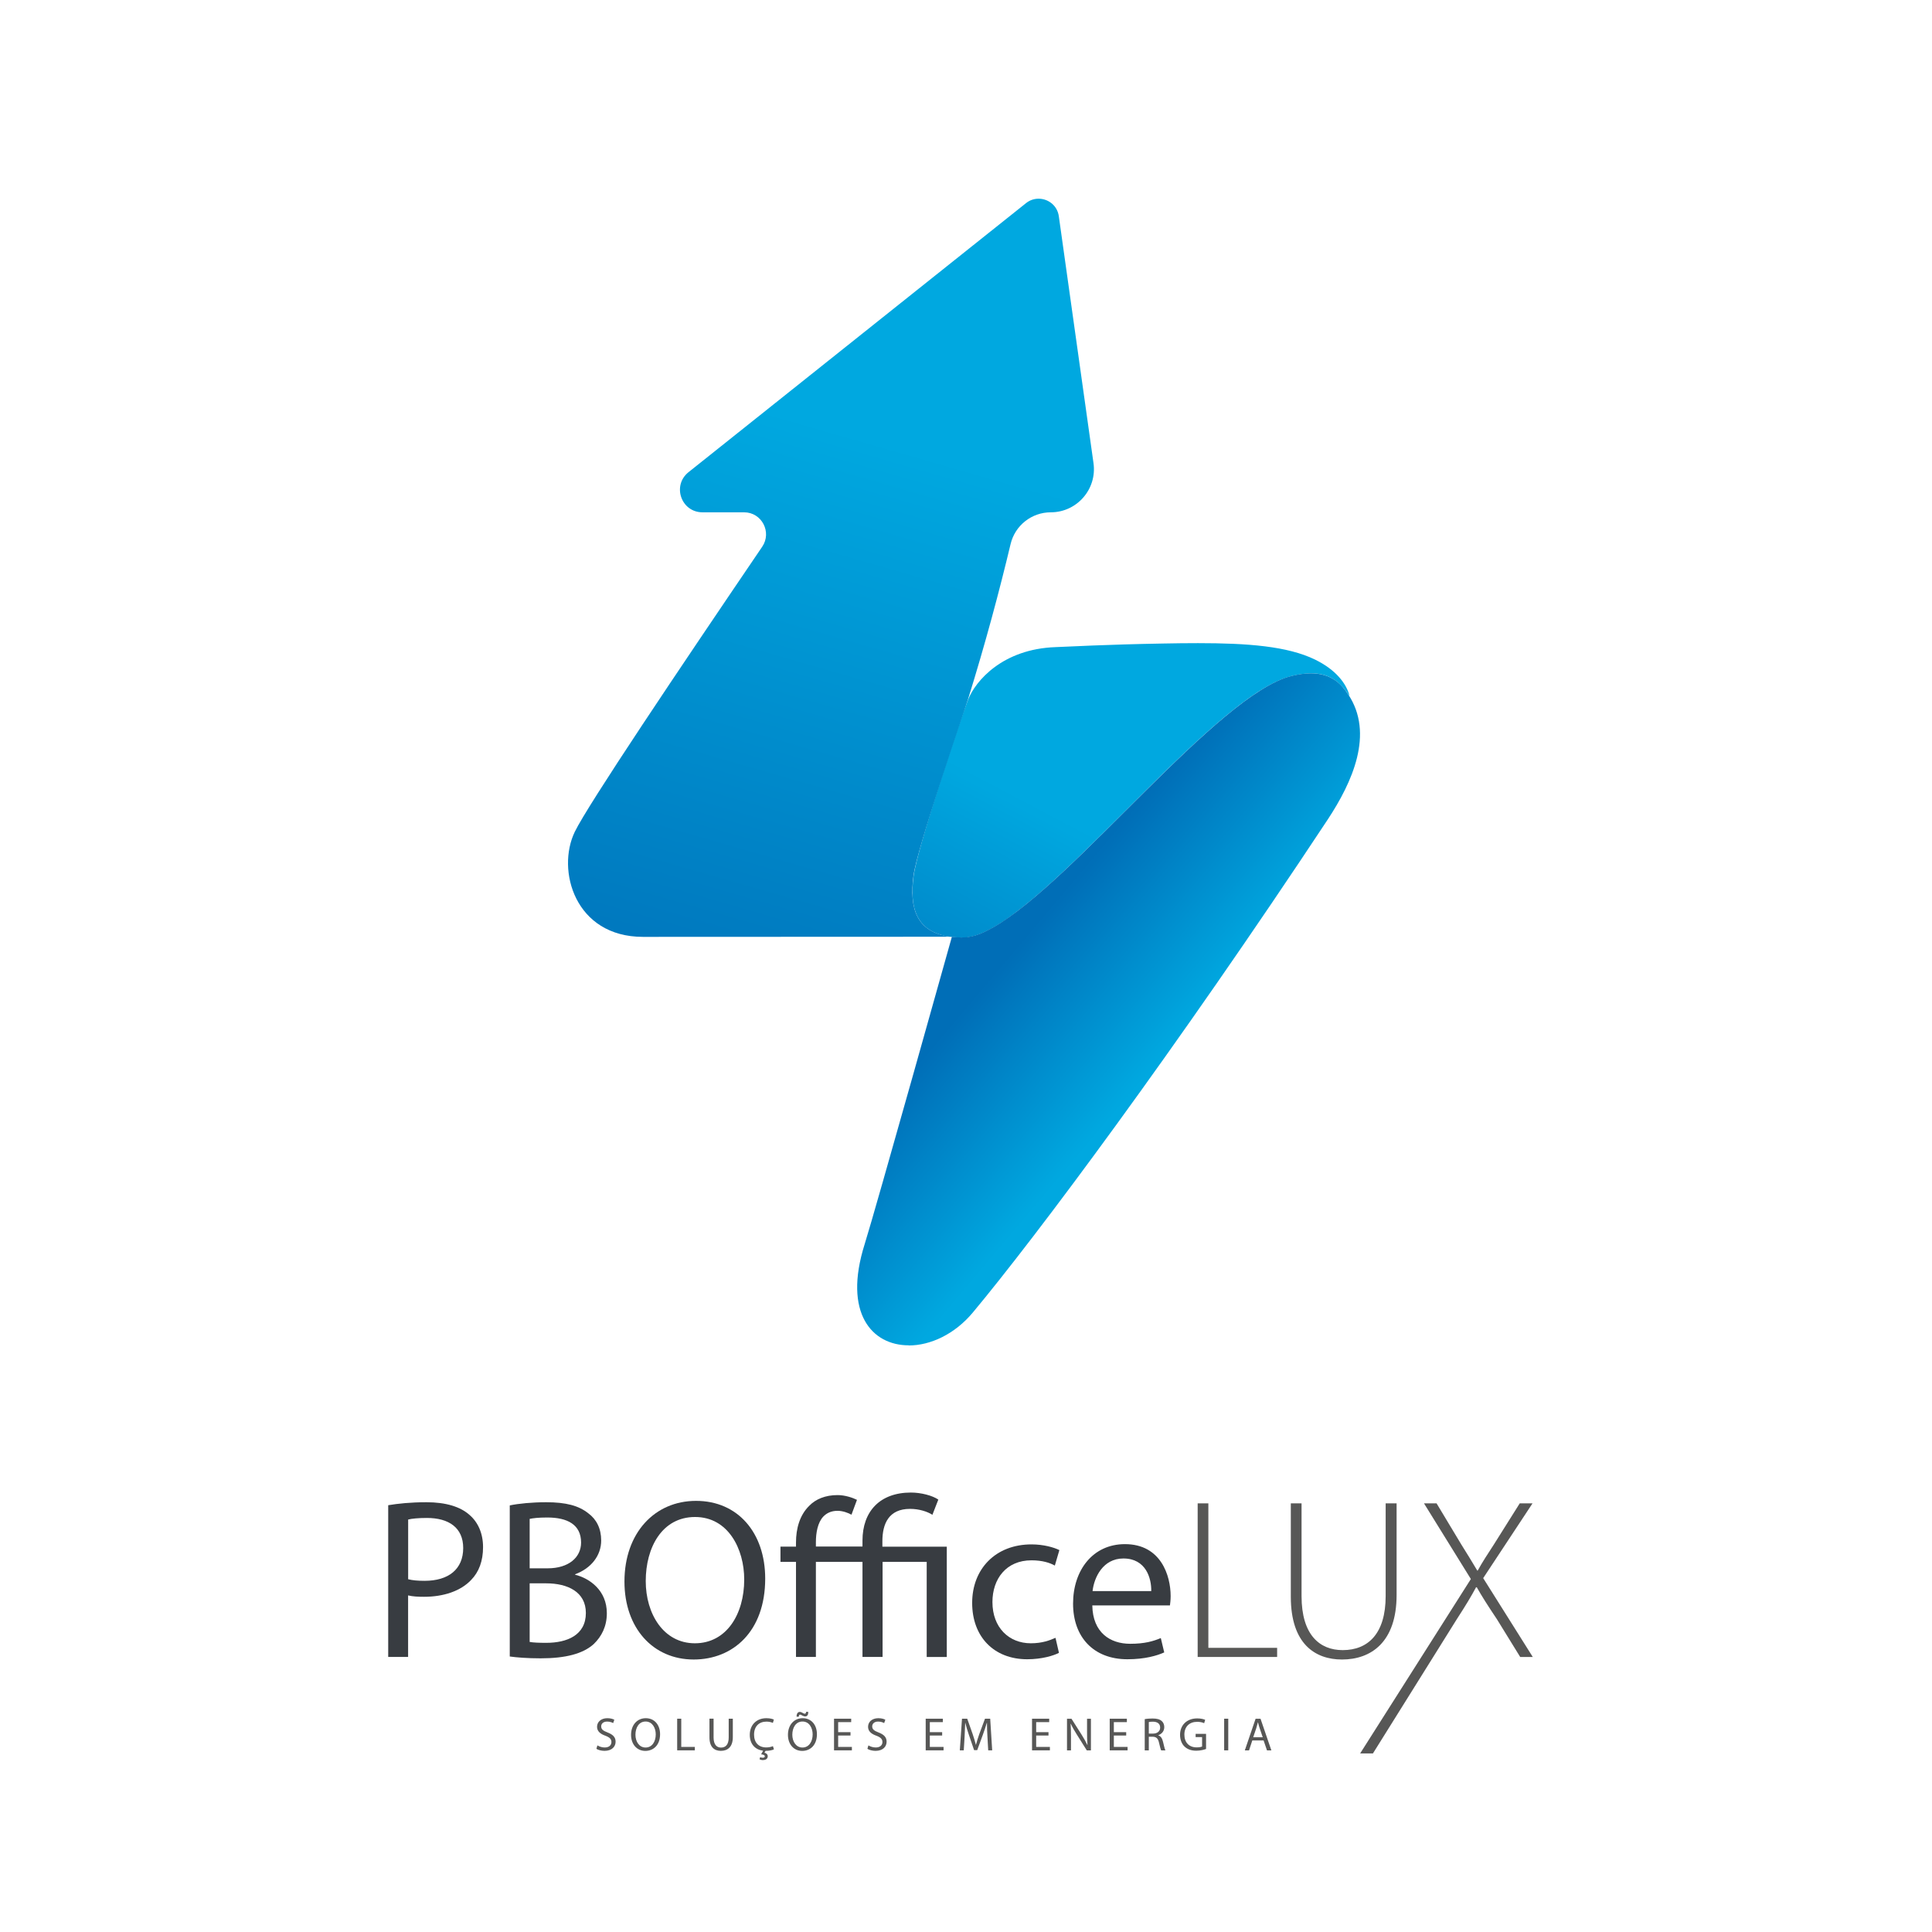 <svg xmlns="http://www.w3.org/2000/svg" xmlns:xlink="http://www.w3.org/1999/xlink" width="400" zoomAndPan="magnify" viewBox="0 0 300 300" height="400" preserveAspectRatio="xMidYMid meet" version="1.0"><defs><clipPath id="9dd76237d5"><path d="M 141 99 L 210 99 L 210 146 L 141 146 Z M 141 99 " clip-rule="nonzero"/></clipPath><clipPath id="9eb736dcbc"><path d="M 149.586 145.59 C 142.574 145.59 141.117 141.652 141.863 136.008 C 142.438 131.668 149.125 111.699 150.312 108.664 C 151.5 105.668 155.734 100.77 163.914 100.484 C 165.926 100.406 171.883 100.078 180.602 99.926 C 182.48 99.887 184.281 99.867 186.023 99.867 C 193.688 99.867 199.914 100.328 204.203 102.422 C 207.461 104.016 209.07 106.148 209.566 108.086 C 208.285 106.188 206.75 104.555 203.609 104.555 C 202.727 104.555 201.715 104.688 200.523 104.977 C 187.402 108.262 160.273 145.59 149.586 145.59 Z M 149.586 145.59 " clip-rule="nonzero"/></clipPath><linearGradient x1="0.451" gradientTransform="matrix(22.918, -43.272, 43.171, 22.972, 145.613, 173.022)" y1="0" x2="1.932" gradientUnits="userSpaceOnUse" y2="0" id="763170bd63"><stop stop-opacity="1" stop-color="rgb(0%, 53.392%, 79.022%)" offset="0"/><stop stop-opacity="1" stop-color="rgb(0%, 53.523%, 79.114%)" offset="0.008"/><stop stop-opacity="1" stop-color="rgb(0%, 53.787%, 79.3%)" offset="0.016"/><stop stop-opacity="1" stop-color="rgb(0%, 54.051%, 79.485%)" offset="0.023"/><stop stop-opacity="1" stop-color="rgb(0%, 54.314%, 79.669%)" offset="0.031"/><stop stop-opacity="1" stop-color="rgb(0%, 54.578%, 79.855%)" offset="0.039"/><stop stop-opacity="1" stop-color="rgb(0%, 54.842%, 80.04%)" offset="0.047"/><stop stop-opacity="1" stop-color="rgb(0%, 55.106%, 80.225%)" offset="0.055"/><stop stop-opacity="1" stop-color="rgb(0%, 55.37%, 80.409%)" offset="0.062"/><stop stop-opacity="1" stop-color="rgb(0%, 55.634%, 80.595%)" offset="0.07"/><stop stop-opacity="1" stop-color="rgb(0%, 55.898%, 80.78%)" offset="0.078"/><stop stop-opacity="1" stop-color="rgb(0%, 56.161%, 80.965%)" offset="0.086"/><stop stop-opacity="1" stop-color="rgb(0%, 56.425%, 81.151%)" offset="0.094"/><stop stop-opacity="1" stop-color="rgb(0%, 56.688%, 81.335%)" offset="0.102"/><stop stop-opacity="1" stop-color="rgb(0%, 56.952%, 81.52%)" offset="0.109"/><stop stop-opacity="1" stop-color="rgb(0%, 57.216%, 81.706%)" offset="0.117"/><stop stop-opacity="1" stop-color="rgb(0%, 57.48%, 81.891%)" offset="0.125"/><stop stop-opacity="1" stop-color="rgb(0%, 57.744%, 82.076%)" offset="0.133"/><stop stop-opacity="1" stop-color="rgb(0%, 58.008%, 82.262%)" offset="0.141"/><stop stop-opacity="1" stop-color="rgb(0%, 58.272%, 82.446%)" offset="0.148"/><stop stop-opacity="1" stop-color="rgb(0%, 58.536%, 82.631%)" offset="0.156"/><stop stop-opacity="1" stop-color="rgb(0%, 58.798%, 82.817%)" offset="0.164"/><stop stop-opacity="1" stop-color="rgb(0%, 59.062%, 83.002%)" offset="0.172"/><stop stop-opacity="1" stop-color="rgb(0%, 59.326%, 83.186%)" offset="0.18"/><stop stop-opacity="1" stop-color="rgb(0%, 59.59%, 83.372%)" offset="0.188"/><stop stop-opacity="1" stop-color="rgb(0%, 59.854%, 83.557%)" offset="0.195"/><stop stop-opacity="1" stop-color="rgb(0%, 60.118%, 83.742%)" offset="0.203"/><stop stop-opacity="1" stop-color="rgb(0%, 60.382%, 83.928%)" offset="0.211"/><stop stop-opacity="1" stop-color="rgb(0%, 60.646%, 84.113%)" offset="0.219"/><stop stop-opacity="1" stop-color="rgb(0%, 60.91%, 84.297%)" offset="0.227"/><stop stop-opacity="1" stop-color="rgb(0%, 61.172%, 84.483%)" offset="0.234"/><stop stop-opacity="1" stop-color="rgb(0%, 61.436%, 84.668%)" offset="0.242"/><stop stop-opacity="1" stop-color="rgb(0%, 61.7%, 84.853%)" offset="0.25"/><stop stop-opacity="1" stop-color="rgb(0%, 61.964%, 85.037%)" offset="0.258"/><stop stop-opacity="1" stop-color="rgb(0%, 62.228%, 85.223%)" offset="0.266"/><stop stop-opacity="1" stop-color="rgb(0%, 62.492%, 85.408%)" offset="0.273"/><stop stop-opacity="1" stop-color="rgb(0%, 62.756%, 85.593%)" offset="0.281"/><stop stop-opacity="1" stop-color="rgb(0%, 63.02%, 85.779%)" offset="0.289"/><stop stop-opacity="1" stop-color="rgb(0%, 63.283%, 85.963%)" offset="0.297"/><stop stop-opacity="1" stop-color="rgb(0%, 63.547%, 86.148%)" offset="0.305"/><stop stop-opacity="1" stop-color="rgb(0%, 63.811%, 86.334%)" offset="0.312"/><stop stop-opacity="1" stop-color="rgb(0%, 64.075%, 86.519%)" offset="0.32"/><stop stop-opacity="1" stop-color="rgb(0%, 64.339%, 86.703%)" offset="0.328"/><stop stop-opacity="1" stop-color="rgb(0%, 64.603%, 86.89%)" offset="0.336"/><stop stop-opacity="1" stop-color="rgb(0%, 64.867%, 87.074%)" offset="0.344"/><stop stop-opacity="1" stop-color="rgb(0%, 65.131%, 87.259%)" offset="0.352"/><stop stop-opacity="1" stop-color="rgb(0%, 65.393%, 87.445%)" offset="0.359"/><stop stop-opacity="1" stop-color="rgb(0%, 65.712%, 87.668%)" offset="0.375"/><stop stop-opacity="1" stop-color="rgb(0%, 65.9%, 87.799%)" offset="0.5"/><stop stop-opacity="1" stop-color="rgb(0%, 65.9%, 87.799%)" offset="1"/></linearGradient><clipPath id="a530dbd319"><path d="M 133 104 L 212 104 L 212 209 L 133 209 Z M 133 104 " clip-rule="nonzero"/></clipPath><clipPath id="8bc7f8bf55"><path d="M 141.098 208.902 C 135.406 208.902 130.887 203.91 134.258 193.215 C 135.926 187.914 147.805 145.477 147.805 145.477 C 148.32 145.531 148.82 145.57 149.277 145.57 C 150.773 145.57 152.152 145.188 154.297 143.957 C 166.848 136.797 189.051 107.895 200.488 104.977 C 201.656 104.688 202.672 104.555 203.551 104.555 C 206.789 104.555 208.305 106.262 209.32 107.781 C 213.457 113.926 209.934 121.531 206.195 127.215 C 182.441 163.141 160.926 191.984 151.039 203.832 C 148.242 207.172 144.488 208.922 141.117 208.922 Z M 141.098 208.902 " clip-rule="nonzero"/></clipPath><linearGradient x1="-1.707" gradientTransform="matrix(21.452, 18.244, -18.201, 21.502, 159.07, 145.677)" y1="0" x2="2.925" gradientUnits="userSpaceOnUse" y2="0" id="92b54e1c6b"><stop stop-opacity="1" stop-color="rgb(0%, 43.1%, 71.799%)" offset="0"/><stop stop-opacity="1" stop-color="rgb(0%, 43.1%, 71.799%)" offset="0.25"/><stop stop-opacity="1" stop-color="rgb(0%, 43.1%, 71.799%)" offset="0.312"/><stop stop-opacity="1" stop-color="rgb(0%, 43.1%, 71.799%)" offset="0.344"/><stop stop-opacity="1" stop-color="rgb(0%, 43.1%, 71.799%)" offset="0.359"/><stop stop-opacity="1" stop-color="rgb(0%, 43.1%, 71.799%)" offset="0.367"/><stop stop-opacity="1" stop-color="rgb(0%, 43.439%, 72.037%)" offset="0.371"/><stop stop-opacity="1" stop-color="rgb(0%, 43.779%, 72.276%)" offset="0.375"/><stop stop-opacity="1" stop-color="rgb(0%, 44.191%, 72.565%)" offset="0.379"/><stop stop-opacity="1" stop-color="rgb(0%, 44.604%, 72.855%)" offset="0.383"/><stop stop-opacity="1" stop-color="rgb(0%, 45.016%, 73.145%)" offset="0.387"/><stop stop-opacity="1" stop-color="rgb(0%, 45.428%, 73.434%)" offset="0.391"/><stop stop-opacity="1" stop-color="rgb(0%, 45.84%, 73.723%)" offset="0.395"/><stop stop-opacity="1" stop-color="rgb(0%, 46.254%, 74.013%)" offset="0.398"/><stop stop-opacity="1" stop-color="rgb(0%, 46.666%, 74.303%)" offset="0.402"/><stop stop-opacity="1" stop-color="rgb(0%, 47.079%, 74.593%)" offset="0.406"/><stop stop-opacity="1" stop-color="rgb(0%, 47.491%, 74.881%)" offset="0.41"/><stop stop-opacity="1" stop-color="rgb(0%, 47.905%, 75.171%)" offset="0.414"/><stop stop-opacity="1" stop-color="rgb(0%, 48.317%, 75.461%)" offset="0.418"/><stop stop-opacity="1" stop-color="rgb(0%, 48.73%, 75.751%)" offset="0.422"/><stop stop-opacity="1" stop-color="rgb(0%, 49.142%, 76.039%)" offset="0.426"/><stop stop-opacity="1" stop-color="rgb(0%, 49.554%, 76.329%)" offset="0.43"/><stop stop-opacity="1" stop-color="rgb(0%, 49.966%, 76.619%)" offset="0.434"/><stop stop-opacity="1" stop-color="rgb(0%, 50.38%, 76.909%)" offset="0.438"/><stop stop-opacity="1" stop-color="rgb(0%, 50.792%, 77.197%)" offset="0.441"/><stop stop-opacity="1" stop-color="rgb(0%, 51.205%, 77.487%)" offset="0.445"/><stop stop-opacity="1" stop-color="rgb(0%, 51.617%, 77.777%)" offset="0.449"/><stop stop-opacity="1" stop-color="rgb(0%, 52.031%, 78.067%)" offset="0.453"/><stop stop-opacity="1" stop-color="rgb(0%, 52.443%, 78.355%)" offset="0.457"/><stop stop-opacity="1" stop-color="rgb(0%, 52.855%, 78.645%)" offset="0.461"/><stop stop-opacity="1" stop-color="rgb(0%, 53.267%, 78.935%)" offset="0.465"/><stop stop-opacity="1" stop-color="rgb(0%, 53.68%, 79.225%)" offset="0.469"/><stop stop-opacity="1" stop-color="rgb(0%, 54.092%, 79.514%)" offset="0.473"/><stop stop-opacity="1" stop-color="rgb(0%, 54.506%, 79.803%)" offset="0.477"/><stop stop-opacity="1" stop-color="rgb(0%, 54.918%, 80.093%)" offset="0.48"/><stop stop-opacity="1" stop-color="rgb(0%, 55.331%, 80.383%)" offset="0.484"/><stop stop-opacity="1" stop-color="rgb(0%, 55.743%, 80.672%)" offset="0.488"/><stop stop-opacity="1" stop-color="rgb(0%, 56.155%, 80.962%)" offset="0.492"/><stop stop-opacity="1" stop-color="rgb(0%, 56.567%, 81.252%)" offset="0.496"/><stop stop-opacity="1" stop-color="rgb(0%, 56.981%, 81.541%)" offset="0.5"/><stop stop-opacity="1" stop-color="rgb(0%, 57.393%, 81.83%)" offset="0.504"/><stop stop-opacity="1" stop-color="rgb(0%, 57.806%, 82.12%)" offset="0.508"/><stop stop-opacity="1" stop-color="rgb(0%, 58.218%, 82.41%)" offset="0.512"/><stop stop-opacity="1" stop-color="rgb(0%, 58.632%, 82.7%)" offset="0.516"/><stop stop-opacity="1" stop-color="rgb(0%, 59.044%, 82.988%)" offset="0.52"/><stop stop-opacity="1" stop-color="rgb(0%, 59.457%, 83.278%)" offset="0.523"/><stop stop-opacity="1" stop-color="rgb(0%, 59.869%, 83.568%)" offset="0.527"/><stop stop-opacity="1" stop-color="rgb(0%, 60.281%, 83.858%)" offset="0.531"/><stop stop-opacity="1" stop-color="rgb(0%, 60.693%, 84.146%)" offset="0.535"/><stop stop-opacity="1" stop-color="rgb(0%, 61.107%, 84.436%)" offset="0.539"/><stop stop-opacity="1" stop-color="rgb(0%, 61.519%, 84.726%)" offset="0.543"/><stop stop-opacity="1" stop-color="rgb(0%, 61.932%, 85.016%)" offset="0.547"/><stop stop-opacity="1" stop-color="rgb(0%, 62.344%, 85.304%)" offset="0.551"/><stop stop-opacity="1" stop-color="rgb(0%, 62.758%, 85.594%)" offset="0.555"/><stop stop-opacity="1" stop-color="rgb(0%, 63.17%, 85.884%)" offset="0.559"/><stop stop-opacity="1" stop-color="rgb(0%, 63.582%, 86.174%)" offset="0.562"/><stop stop-opacity="1" stop-color="rgb(0%, 63.994%, 86.462%)" offset="0.566"/><stop stop-opacity="1" stop-color="rgb(0%, 64.407%, 86.752%)" offset="0.57"/><stop stop-opacity="1" stop-color="rgb(0%, 64.819%, 87.042%)" offset="0.574"/><stop stop-opacity="1" stop-color="rgb(0%, 65.233%, 87.332%)" offset="0.578"/><stop stop-opacity="1" stop-color="rgb(0%, 65.565%, 87.566%)" offset="0.582"/><stop stop-opacity="1" stop-color="rgb(0%, 65.9%, 87.799%)" offset="0.586"/><stop stop-opacity="1" stop-color="rgb(0%, 65.9%, 87.799%)" offset="0.594"/><stop stop-opacity="1" stop-color="rgb(0%, 65.9%, 87.799%)" offset="0.625"/><stop stop-opacity="1" stop-color="rgb(0%, 65.9%, 87.799%)" offset="0.75"/><stop stop-opacity="1" stop-color="rgb(0%, 65.9%, 87.799%)" offset="1"/></linearGradient><clipPath id="8b5e2cc084"><path d="M 88 30 L 170 30 L 170 146 L 88 146 Z M 88 30 " clip-rule="nonzero"/></clipPath><clipPath id="8e2b3bc0ab"><path d="M 99.852 145.477 C 89.258 145.477 86.363 135.105 89.258 129.152 C 91.289 124.965 105.367 104.016 118.359 84.891 C 119.891 82.625 118.281 79.551 115.543 79.551 L 109.086 79.551 C 105.77 79.551 104.316 75.387 106.922 73.312 L 159.316 31.547 C 159.91 31.066 160.602 30.855 161.27 30.855 C 162.766 30.855 164.184 31.91 164.414 33.582 L 169.797 71.91 C 170.371 75.941 167.23 79.551 163.168 79.551 C 160.199 79.551 157.613 81.586 156.922 84.488 C 155.219 91.629 153.035 99.832 150.293 108.645 C 149.316 111.754 142.418 131.648 141.844 135.988 C 141.176 141.078 142.305 144.785 147.629 145.457 Z M 99.852 145.477 " clip-rule="nonzero"/></clipPath><linearGradient x1="0.158" gradientTransform="matrix(28.761, -99.917, 99.683, 28.828, 109.881, 169.344)" y1="0" x2="1.441" gradientUnits="userSpaceOnUse" y2="0" id="27ac76be88"><stop stop-opacity="1" stop-color="rgb(0%, 46.695%, 74.323%)" offset="0"/><stop stop-opacity="1" stop-color="rgb(0%, 46.809%, 74.402%)" offset="0.008"/><stop stop-opacity="1" stop-color="rgb(0%, 47.037%, 74.562%)" offset="0.016"/><stop stop-opacity="1" stop-color="rgb(0%, 47.266%, 74.722%)" offset="0.023"/><stop stop-opacity="1" stop-color="rgb(0%, 47.495%, 74.883%)" offset="0.031"/><stop stop-opacity="1" stop-color="rgb(0%, 47.723%, 75.044%)" offset="0.039"/><stop stop-opacity="1" stop-color="rgb(0%, 47.952%, 75.204%)" offset="0.047"/><stop stop-opacity="1" stop-color="rgb(0%, 48.181%, 75.365%)" offset="0.055"/><stop stop-opacity="1" stop-color="rgb(0%, 48.409%, 75.525%)" offset="0.062"/><stop stop-opacity="1" stop-color="rgb(0%, 48.637%, 75.685%)" offset="0.07"/><stop stop-opacity="1" stop-color="rgb(0%, 48.866%, 75.845%)" offset="0.078"/><stop stop-opacity="1" stop-color="rgb(0%, 49.095%, 76.006%)" offset="0.086"/><stop stop-opacity="1" stop-color="rgb(0%, 49.324%, 76.167%)" offset="0.094"/><stop stop-opacity="1" stop-color="rgb(0%, 49.551%, 76.328%)" offset="0.102"/><stop stop-opacity="1" stop-color="rgb(0%, 49.78%, 76.488%)" offset="0.109"/><stop stop-opacity="1" stop-color="rgb(0%, 50.009%, 76.648%)" offset="0.117"/><stop stop-opacity="1" stop-color="rgb(0%, 50.238%, 76.808%)" offset="0.125"/><stop stop-opacity="1" stop-color="rgb(0%, 50.467%, 76.968%)" offset="0.133"/><stop stop-opacity="1" stop-color="rgb(0%, 50.696%, 77.129%)" offset="0.141"/><stop stop-opacity="1" stop-color="rgb(0%, 50.923%, 77.29%)" offset="0.148"/><stop stop-opacity="1" stop-color="rgb(0%, 51.152%, 77.451%)" offset="0.156"/><stop stop-opacity="1" stop-color="rgb(0%, 51.381%, 77.611%)" offset="0.164"/><stop stop-opacity="1" stop-color="rgb(0%, 51.61%, 77.771%)" offset="0.172"/><stop stop-opacity="1" stop-color="rgb(0%, 51.839%, 77.931%)" offset="0.18"/><stop stop-opacity="1" stop-color="rgb(0%, 52.068%, 78.091%)" offset="0.188"/><stop stop-opacity="1" stop-color="rgb(0%, 52.295%, 78.252%)" offset="0.195"/><stop stop-opacity="1" stop-color="rgb(0%, 52.524%, 78.413%)" offset="0.203"/><stop stop-opacity="1" stop-color="rgb(0%, 52.753%, 78.574%)" offset="0.211"/><stop stop-opacity="1" stop-color="rgb(0%, 52.982%, 78.734%)" offset="0.219"/><stop stop-opacity="1" stop-color="rgb(0%, 53.21%, 78.894%)" offset="0.227"/><stop stop-opacity="1" stop-color="rgb(0%, 53.439%, 79.054%)" offset="0.234"/><stop stop-opacity="1" stop-color="rgb(0%, 53.667%, 79.214%)" offset="0.242"/><stop stop-opacity="1" stop-color="rgb(0%, 53.896%, 79.375%)" offset="0.25"/><stop stop-opacity="1" stop-color="rgb(0%, 54.124%, 79.536%)" offset="0.258"/><stop stop-opacity="1" stop-color="rgb(0%, 54.353%, 79.697%)" offset="0.266"/><stop stop-opacity="1" stop-color="rgb(0%, 54.582%, 79.857%)" offset="0.273"/><stop stop-opacity="1" stop-color="rgb(0%, 54.81%, 80.017%)" offset="0.281"/><stop stop-opacity="1" stop-color="rgb(0%, 55.038%, 80.177%)" offset="0.289"/><stop stop-opacity="1" stop-color="rgb(0%, 55.267%, 80.338%)" offset="0.297"/><stop stop-opacity="1" stop-color="rgb(0%, 55.496%, 80.498%)" offset="0.305"/><stop stop-opacity="1" stop-color="rgb(0%, 55.725%, 80.658%)" offset="0.312"/><stop stop-opacity="1" stop-color="rgb(0%, 55.954%, 80.82%)" offset="0.32"/><stop stop-opacity="1" stop-color="rgb(0%, 56.181%, 80.98%)" offset="0.328"/><stop stop-opacity="1" stop-color="rgb(0%, 56.41%, 81.14%)" offset="0.336"/><stop stop-opacity="1" stop-color="rgb(0%, 56.639%, 81.3%)" offset="0.344"/><stop stop-opacity="1" stop-color="rgb(0%, 56.868%, 81.461%)" offset="0.352"/><stop stop-opacity="1" stop-color="rgb(0%, 57.097%, 81.621%)" offset="0.359"/><stop stop-opacity="1" stop-color="rgb(0%, 57.326%, 81.781%)" offset="0.367"/><stop stop-opacity="1" stop-color="rgb(0%, 57.553%, 81.943%)" offset="0.375"/><stop stop-opacity="1" stop-color="rgb(0%, 57.782%, 82.103%)" offset="0.383"/><stop stop-opacity="1" stop-color="rgb(0%, 58.011%, 82.263%)" offset="0.391"/><stop stop-opacity="1" stop-color="rgb(0%, 58.24%, 82.423%)" offset="0.398"/><stop stop-opacity="1" stop-color="rgb(0%, 58.469%, 82.584%)" offset="0.406"/><stop stop-opacity="1" stop-color="rgb(0%, 58.698%, 82.744%)" offset="0.414"/><stop stop-opacity="1" stop-color="rgb(0%, 58.925%, 82.904%)" offset="0.422"/><stop stop-opacity="1" stop-color="rgb(0%, 59.154%, 83.066%)" offset="0.43"/><stop stop-opacity="1" stop-color="rgb(0%, 59.383%, 83.226%)" offset="0.438"/><stop stop-opacity="1" stop-color="rgb(0%, 59.612%, 83.386%)" offset="0.445"/><stop stop-opacity="1" stop-color="rgb(0%, 59.84%, 83.546%)" offset="0.453"/><stop stop-opacity="1" stop-color="rgb(0%, 60.069%, 83.707%)" offset="0.461"/><stop stop-opacity="1" stop-color="rgb(0%, 60.297%, 83.867%)" offset="0.469"/><stop stop-opacity="1" stop-color="rgb(0%, 60.526%, 84.027%)" offset="0.477"/><stop stop-opacity="1" stop-color="rgb(0%, 60.754%, 84.189%)" offset="0.484"/><stop stop-opacity="1" stop-color="rgb(0%, 60.983%, 84.349%)" offset="0.492"/><stop stop-opacity="1" stop-color="rgb(0%, 61.212%, 84.509%)" offset="0.5"/><stop stop-opacity="1" stop-color="rgb(0%, 61.44%, 84.669%)" offset="0.508"/><stop stop-opacity="1" stop-color="rgb(0%, 61.668%, 84.83%)" offset="0.516"/><stop stop-opacity="1" stop-color="rgb(0%, 61.897%, 84.99%)" offset="0.523"/><stop stop-opacity="1" stop-color="rgb(0%, 62.126%, 85.15%)" offset="0.531"/><stop stop-opacity="1" stop-color="rgb(0%, 62.355%, 85.312%)" offset="0.539"/><stop stop-opacity="1" stop-color="rgb(0%, 62.584%, 85.472%)" offset="0.547"/><stop stop-opacity="1" stop-color="rgb(0%, 62.811%, 85.632%)" offset="0.555"/><stop stop-opacity="1" stop-color="rgb(0%, 63.04%, 85.793%)" offset="0.562"/><stop stop-opacity="1" stop-color="rgb(0%, 63.269%, 85.953%)" offset="0.57"/><stop stop-opacity="1" stop-color="rgb(0%, 63.498%, 86.113%)" offset="0.578"/><stop stop-opacity="1" stop-color="rgb(0%, 63.727%, 86.273%)" offset="0.586"/><stop stop-opacity="1" stop-color="rgb(0%, 63.956%, 86.435%)" offset="0.594"/><stop stop-opacity="1" stop-color="rgb(0%, 64.183%, 86.595%)" offset="0.602"/><stop stop-opacity="1" stop-color="rgb(0%, 64.412%, 86.755%)" offset="0.609"/><stop stop-opacity="1" stop-color="rgb(0%, 64.641%, 86.916%)" offset="0.617"/><stop stop-opacity="1" stop-color="rgb(0%, 64.87%, 87.076%)" offset="0.625"/><stop stop-opacity="1" stop-color="rgb(0%, 65.099%, 87.236%)" offset="0.633"/><stop stop-opacity="1" stop-color="rgb(0%, 65.327%, 87.396%)" offset="0.641"/><stop stop-opacity="1" stop-color="rgb(0%, 65.555%, 87.558%)" offset="0.648"/><stop stop-opacity="1" stop-color="rgb(0%, 65.784%, 87.718%)" offset="0.656"/><stop stop-opacity="1" stop-color="rgb(0%, 65.898%, 87.799%)" offset="0.688"/><stop stop-opacity="1" stop-color="rgb(0%, 65.9%, 87.799%)" offset="0.75"/><stop stop-opacity="1" stop-color="rgb(0%, 65.9%, 87.799%)" offset="1"/></linearGradient></defs><g clip-path="url(#9dd76237d5)"><g clip-path="url(#9eb736dcbc)"><path fill="url(#763170bd63)" d="M 122.227 135.539 L 194.52 174.004 L 228.457 109.922 L 156.168 71.453 Z M 122.227 135.539 " fill-rule="nonzero"/></g></g><g clip-path="url(#a530dbd319)"><g clip-path="url(#8bc7f8bf55)"><path fill="url(#92b54e1c6b)" d="M 165.449 63.727 L 79.52 165.234 L 178.895 249.75 L 264.824 148.238 Z M 165.449 63.727 " fill-rule="nonzero"/></g></g><g clip-path="url(#8b5e2cc084)"><g clip-path="url(#8e2b3bc0ab)"><path fill="url(#27ac76be88)" d="M 55.906 136.668 L 163.914 167.902 L 200.828 39.664 L 92.82 8.426 Z M 55.906 136.668 " fill-rule="nonzero"/></g></g><path fill="#383c41" d="M 60.289 233.727 C 61.781 233.48 63.734 233.266 66.211 233.266 C 69.262 233.266 71.496 233.973 72.914 235.242 C 74.23 236.375 75.008 238.109 75.008 240.238 C 75.008 242.395 74.367 244.098 73.164 245.328 C 71.535 247.062 68.867 247.949 65.855 247.949 C 64.938 247.949 64.082 247.91 63.371 247.734 L 63.371 257.285 L 60.281 257.285 L 60.281 233.727 Z M 63.379 245.223 C 64.051 245.398 64.906 245.469 65.934 245.469 C 69.656 245.469 71.926 243.664 71.926 240.375 C 71.926 237.223 69.695 235.707 66.289 235.707 C 64.938 235.707 63.91 235.812 63.379 235.953 Z M 63.379 245.223 " fill-opacity="1" fill-rule="nonzero"/><path fill="#383c41" d="M 79.164 233.758 C 80.516 233.473 82.641 233.266 84.801 233.266 C 87.891 233.266 89.875 233.797 91.367 234.996 C 92.609 235.914 93.352 237.332 93.352 239.211 C 93.352 241.516 91.82 243.527 89.305 244.449 L 89.305 244.52 C 91.574 245.09 94.23 246.961 94.23 250.5 C 94.23 252.547 93.414 254.105 92.207 255.277 C 90.539 256.793 87.844 257.504 83.945 257.504 C 81.812 257.504 80.184 257.363 79.156 257.219 L 79.156 233.758 Z M 82.246 243.527 L 85.047 243.527 C 88.316 243.527 90.23 241.824 90.23 239.527 C 90.23 236.73 88.098 235.637 84.98 235.637 C 83.559 235.637 82.746 235.746 82.246 235.852 Z M 82.246 254.961 C 82.848 255.066 83.734 255.098 84.832 255.098 C 88.023 255.098 90.973 253.926 90.973 250.461 C 90.973 247.203 88.168 245.859 84.801 245.859 L 82.246 245.859 Z M 82.246 254.961 " fill-opacity="1" fill-rule="nonzero"/><path fill="#383c41" d="M 118.82 245.121 C 118.82 253.336 113.816 257.688 107.715 257.688 C 101.398 257.688 96.965 252.801 96.965 245.582 C 96.965 238.012 101.684 233.055 108.07 233.055 C 114.598 233.047 118.82 238.039 118.82 245.121 Z M 100.27 245.508 C 100.27 250.598 103.035 255.168 107.902 255.168 C 112.797 255.168 115.562 250.676 115.562 245.262 C 115.562 240.516 113.074 235.559 107.93 235.559 C 102.82 235.559 100.27 240.266 100.27 245.508 Z M 100.27 245.508 " fill-opacity="1" fill-rule="nonzero"/><path fill="#383c41" d="M 144.785 235.215 C 144.004 234.719 142.73 234.297 141.309 234.297 C 138.012 234.297 137.016 236.602 137.016 239.32 L 137.016 240.168 L 147.016 240.168 L 147.016 257.293 L 143.898 257.293 L 143.898 242.531 L 137.047 242.531 L 137.047 257.285 L 133.926 257.285 L 133.926 242.531 L 126.691 242.531 L 126.691 257.285 L 123.602 257.285 L 123.602 242.531 L 121.191 242.531 L 121.191 240.16 L 123.602 240.16 L 123.602 239.52 C 123.602 237.363 124.172 235.273 125.656 233.82 C 126.652 232.793 128.141 232.156 130.059 232.156 C 131.23 232.156 132.438 232.578 133.07 232.895 L 132.219 235.199 C 131.688 234.914 130.867 234.598 130.059 234.598 C 129.062 234.598 128.359 234.953 127.824 235.512 C 126.977 236.43 126.691 237.996 126.691 239.473 L 126.691 240.145 L 133.926 240.145 L 133.926 239.227 C 133.926 234.695 136.621 231.762 141.449 231.762 C 143.008 231.762 144.785 232.223 145.703 232.855 Z M 144.785 235.215 " fill-opacity="1" fill-rule="nonzero"/><path fill="#383c41" d="M 164.434 256.656 C 163.613 257.078 161.805 257.648 159.504 257.648 C 154.324 257.648 150.957 254.145 150.957 248.902 C 150.957 243.633 154.578 239.812 160.176 239.812 C 162.023 239.812 163.652 240.273 164.5 240.699 L 163.793 243.102 C 163.051 242.68 161.875 242.285 160.168 242.285 C 156.23 242.285 154.105 245.191 154.105 248.766 C 154.105 252.727 156.664 255.168 160.07 255.168 C 161.844 255.168 163.012 254.707 163.898 254.32 Z M 164.434 256.656 " fill-opacity="1" fill-rule="nonzero"/><path fill="#383c41" d="M 169.613 249.297 C 169.684 253.512 172.379 255.246 175.5 255.246 C 177.73 255.246 179.082 254.852 180.25 254.359 L 180.781 256.586 C 179.684 257.078 177.801 257.648 175.066 257.648 C 169.785 257.648 166.625 254.184 166.625 249.012 C 166.625 243.844 169.676 239.773 174.68 239.773 C 180.289 239.773 181.777 244.691 181.777 247.84 C 181.777 248.48 181.707 248.973 181.668 249.289 L 169.613 249.289 Z M 178.766 247.062 C 178.805 245.082 177.945 242 174.441 242 C 171.281 242 169.898 244.906 169.652 247.062 Z M 178.766 247.062 " fill-opacity="1" fill-rule="nonzero"/><path fill="#575756" d="M 185.965 233.441 L 187.633 233.441 L 187.633 255.875 L 198.312 255.875 L 198.312 257.293 L 185.973 257.293 L 185.973 233.441 Z M 185.965 233.441 " fill-opacity="1" fill-rule="nonzero"/><path fill="#575756" d="M 202.105 233.441 L 202.105 247.84 C 202.105 253.891 204.938 256.23 208.492 256.23 C 212.43 256.23 215.164 253.68 215.164 247.84 L 215.164 233.441 L 216.863 233.441 L 216.863 247.672 C 216.863 255 212.895 257.688 208.383 257.688 C 204.195 257.688 200.438 255.246 200.438 247.957 L 200.438 233.441 Z M 202.105 233.441 " fill-opacity="1" fill-rule="nonzero"/><path fill="#575756" d="M 236.055 257.293 L 232.434 251.422 C 230.941 249.195 230.094 247.848 229.312 246.469 L 229.203 246.469 C 228.461 247.848 227.684 249.16 226.191 251.461 L 213.188 272.273 L 211.203 272.273 L 228.395 245.191 L 221.117 233.441 L 223.07 233.441 L 226.902 239.812 C 227.898 241.406 228.641 242.609 229.391 243.879 L 229.457 243.879 C 230.199 242.531 230.949 241.398 231.977 239.812 L 235.984 233.441 L 237.969 233.441 L 230.309 245.051 L 238.008 257.293 Z M 236.055 257.293 " fill-opacity="1" fill-rule="nonzero"/><path fill="#575756" d="M 92.766 271.023 C 93.051 271.199 93.465 271.348 93.906 271.348 C 94.555 271.348 94.941 271 94.941 270.508 C 94.941 270.047 94.68 269.785 94.016 269.527 C 93.211 269.246 92.711 268.828 92.711 268.133 C 92.711 267.371 93.344 266.801 94.301 266.801 C 94.801 266.801 95.172 266.918 95.391 267.039 L 95.211 267.559 C 95.051 267.473 94.727 267.324 94.277 267.324 C 93.605 267.324 93.352 267.727 93.352 268.066 C 93.352 268.527 93.652 268.75 94.332 269.012 C 95.164 269.336 95.59 269.738 95.59 270.453 C 95.59 271.207 95.027 271.871 93.867 271.871 C 93.391 271.871 92.871 271.734 92.609 271.555 Z M 92.766 271.023 " fill-opacity="1" fill-rule="nonzero"/><path fill="#575756" d="M 102.496 269.289 C 102.496 270.984 101.461 271.879 100.207 271.879 C 98.91 271.879 97.992 270.871 97.992 269.383 C 97.992 267.82 98.965 266.801 100.277 266.801 C 101.629 266.801 102.496 267.836 102.496 269.289 Z M 98.672 269.367 C 98.672 270.414 99.242 271.355 100.246 271.355 C 101.258 271.355 101.824 270.43 101.824 269.312 C 101.824 268.336 101.312 267.316 100.246 267.316 C 99.203 267.316 98.672 268.289 98.672 269.367 Z M 98.672 269.367 " fill-opacity="1" fill-rule="nonzero"/><path fill="#575756" d="M 105.152 266.879 L 105.785 266.879 L 105.785 271.262 L 107.895 271.262 L 107.895 271.793 L 105.152 271.793 Z M 105.152 266.879 " fill-opacity="1" fill-rule="nonzero"/><path fill="#575756" d="M 110.805 266.879 L 110.805 269.793 C 110.805 270.895 111.289 271.363 111.957 271.363 C 112.688 271.363 113.152 270.887 113.152 269.793 L 113.152 266.879 L 113.793 266.879 L 113.793 269.746 C 113.793 271.254 112.996 271.871 111.934 271.871 C 110.922 271.871 110.164 271.293 110.164 269.77 L 110.164 266.871 L 110.805 266.871 Z M 110.805 266.879 " fill-opacity="1" fill-rule="nonzero"/><path fill="#575756" d="M 120.172 271.641 C 119.941 271.754 119.477 271.871 118.875 271.871 L 118.703 272.164 C 118.977 272.219 119.215 272.41 119.215 272.711 C 119.215 273.137 118.844 273.305 118.457 273.305 C 118.266 273.305 118.062 273.25 117.941 273.18 L 118.039 272.852 C 118.148 272.91 118.289 272.941 118.449 272.941 C 118.621 272.941 118.758 272.871 118.758 272.727 C 118.758 272.527 118.535 272.449 118.188 272.41 L 118.496 271.848 C 117.293 271.703 116.426 270.848 116.426 269.383 C 116.426 267.844 117.469 266.801 119 266.801 C 119.617 266.801 120.004 266.934 120.164 267.016 L 120.012 267.535 C 119.77 267.418 119.422 267.332 119.016 267.332 C 117.855 267.332 117.09 268.074 117.09 269.359 C 117.09 270.562 117.785 271.34 118.984 271.34 C 119.367 271.34 119.762 271.262 120.02 271.141 Z M 120.172 271.641 " fill-opacity="1" fill-rule="nonzero"/><path fill="#575756" d="M 126.852 269.289 C 126.852 270.984 125.816 271.879 124.566 271.879 C 123.27 271.879 122.352 270.871 122.352 269.383 C 122.352 267.82 123.324 266.801 124.637 266.801 C 125.988 266.801 126.852 267.836 126.852 269.289 Z M 123.031 269.367 C 123.031 270.414 123.602 271.355 124.605 271.355 C 125.617 271.355 126.188 270.43 126.188 269.312 C 126.188 268.336 125.68 267.316 124.613 267.316 C 123.562 267.316 123.031 268.289 123.031 269.367 Z M 123.695 266.57 C 123.68 266.125 123.871 265.824 124.188 265.824 C 124.352 265.824 124.465 265.887 124.621 265.969 C 124.738 266.039 124.852 266.102 124.969 266.102 C 125.078 266.102 125.145 266.047 125.168 265.816 L 125.508 265.816 C 125.516 266.277 125.355 266.523 125.023 266.523 C 124.867 266.523 124.738 266.461 124.574 266.387 C 124.434 266.309 124.336 266.246 124.227 266.246 C 124.109 266.246 124.051 266.371 124.035 266.57 Z M 123.695 266.57 " fill-opacity="1" fill-rule="nonzero"/><path fill="#575756" d="M 132.066 269.492 L 130.148 269.492 L 130.148 271.262 L 132.281 271.262 L 132.281 271.793 L 129.508 271.793 L 129.508 266.879 L 132.172 266.879 L 132.172 267.41 L 130.148 267.41 L 130.148 268.969 L 132.066 268.969 Z M 132.066 269.492 " fill-opacity="1" fill-rule="nonzero"/><path fill="#575756" d="M 134.848 271.023 C 135.133 271.199 135.547 271.348 135.988 271.348 C 136.637 271.348 137.023 271 137.023 270.508 C 137.023 270.047 136.762 269.785 136.098 269.527 C 135.293 269.246 134.793 268.828 134.793 268.133 C 134.793 267.371 135.426 266.801 136.383 266.801 C 136.883 266.801 137.254 266.918 137.473 267.039 L 137.293 267.559 C 137.133 267.473 136.809 267.324 136.359 267.324 C 135.688 267.324 135.434 267.727 135.434 268.066 C 135.434 268.527 135.734 268.75 136.414 269.012 C 137.246 269.336 137.672 269.738 137.672 270.453 C 137.672 271.207 137.109 271.871 135.949 271.871 C 135.473 271.871 134.953 271.734 134.691 271.555 Z M 134.848 271.023 " fill-opacity="1" fill-rule="nonzero"/><path fill="#575756" d="M 146.297 269.492 L 144.383 269.492 L 144.383 271.262 L 146.516 271.262 L 146.516 271.793 L 143.742 271.793 L 143.742 266.879 L 146.406 266.879 L 146.406 267.41 L 144.383 267.41 L 144.383 268.969 L 146.297 268.969 Z M 146.297 269.492 " fill-opacity="1" fill-rule="nonzero"/><path fill="#575756" d="M 153.328 269.637 C 153.289 268.953 153.25 268.129 153.258 267.512 L 153.234 267.512 C 153.062 268.09 152.863 268.695 152.617 269.375 L 151.742 271.762 L 151.258 271.762 L 150.461 269.422 C 150.23 268.727 150.027 268.098 149.891 267.512 L 149.875 267.512 C 149.859 268.129 149.82 268.953 149.781 269.684 L 149.652 271.793 L 149.039 271.793 L 149.379 266.879 L 150.191 266.879 L 151.031 269.258 C 151.234 269.867 151.402 270.406 151.527 270.918 L 151.551 270.918 C 151.676 270.422 151.852 269.883 152.066 269.258 L 152.949 266.879 L 153.758 266.879 L 154.066 271.793 L 153.449 271.793 Z M 153.328 269.637 " fill-opacity="1" fill-rule="nonzero"/><path fill="#575756" d="M 162.809 269.492 L 160.895 269.492 L 160.895 271.262 L 163.027 271.262 L 163.027 271.793 L 160.254 271.793 L 160.254 266.879 L 162.918 266.879 L 162.918 267.41 L 160.895 267.41 L 160.895 268.969 L 162.809 268.969 Z M 162.809 269.492 " fill-opacity="1" fill-rule="nonzero"/><path fill="#575756" d="M 165.684 271.801 L 165.684 266.887 L 166.379 266.887 L 167.961 269.375 C 168.324 269.953 168.609 270.469 168.848 270.969 L 168.863 270.961 C 168.805 270.309 168.797 269.707 168.797 268.945 L 168.797 266.887 L 169.398 266.887 L 169.398 271.801 L 168.758 271.801 L 167.188 269.305 C 166.84 268.758 166.516 268.195 166.27 267.664 L 166.246 267.672 C 166.285 268.289 166.301 268.883 166.301 269.699 L 166.301 271.801 Z M 165.684 271.801 " fill-opacity="1" fill-rule="nonzero"/><path fill="#575756" d="M 174.875 269.492 L 172.957 269.492 L 172.957 271.262 L 175.09 271.262 L 175.09 271.793 L 172.316 271.793 L 172.316 266.879 L 174.98 266.879 L 174.98 267.41 L 172.957 267.41 L 172.957 268.969 L 174.875 268.969 Z M 174.875 269.492 " fill-opacity="1" fill-rule="nonzero"/><path fill="#575756" d="M 177.754 266.949 C 178.078 266.879 178.535 266.848 178.973 266.848 C 179.652 266.848 180.094 266.973 180.402 267.25 C 180.648 267.465 180.789 267.805 180.789 268.18 C 180.789 268.828 180.379 269.258 179.863 269.438 L 179.863 269.461 C 180.242 269.59 180.473 269.938 180.59 270.453 C 180.75 271.141 180.867 271.617 180.965 271.801 L 180.309 271.801 C 180.234 271.664 180.117 271.238 179.977 270.633 C 179.832 269.953 179.57 269.699 178.988 269.676 L 178.387 269.676 L 178.387 271.801 L 177.754 271.801 Z M 178.387 269.191 L 179.035 269.191 C 179.715 269.191 180.148 268.82 180.148 268.258 C 180.148 267.625 179.684 267.348 179.012 267.34 C 178.703 267.34 178.488 267.371 178.387 267.402 Z M 178.387 269.191 " fill-opacity="1" fill-rule="nonzero"/><path fill="#575756" d="M 187.285 271.578 C 187 271.68 186.434 271.848 185.77 271.848 C 185.02 271.848 184.41 271.656 183.926 271.199 C 183.5 270.793 183.238 270.137 183.238 269.367 C 183.246 267.902 184.258 266.832 185.91 266.832 C 186.48 266.832 186.93 266.957 187.137 267.055 L 186.984 267.574 C 186.719 267.457 186.387 267.363 185.895 267.363 C 184.695 267.363 183.91 268.113 183.91 269.344 C 183.91 270.594 184.668 271.332 185.809 271.332 C 186.227 271.332 186.512 271.27 186.66 271.199 L 186.66 269.738 L 185.656 269.738 L 185.656 269.23 L 187.277 269.23 L 187.277 271.578 Z M 187.285 271.578 " fill-opacity="1" fill-rule="nonzero"/><path fill="#575756" d="M 190.086 266.879 L 190.723 266.879 L 190.723 271.793 L 190.086 271.793 Z M 190.086 266.879 " fill-opacity="1" fill-rule="nonzero"/><path fill="#575756" d="M 194.457 270.254 L 193.949 271.801 L 193.293 271.801 L 194.969 266.887 L 195.734 266.887 L 197.418 271.801 L 196.738 271.801 L 196.211 270.254 Z M 196.074 269.754 L 195.594 268.336 C 195.484 268.012 195.41 267.727 195.34 267.441 L 195.324 267.441 C 195.254 267.734 195.168 268.035 195.078 268.336 L 194.598 269.762 L 196.074 269.762 Z M 196.074 269.754 " fill-opacity="1" fill-rule="nonzero"/></svg>